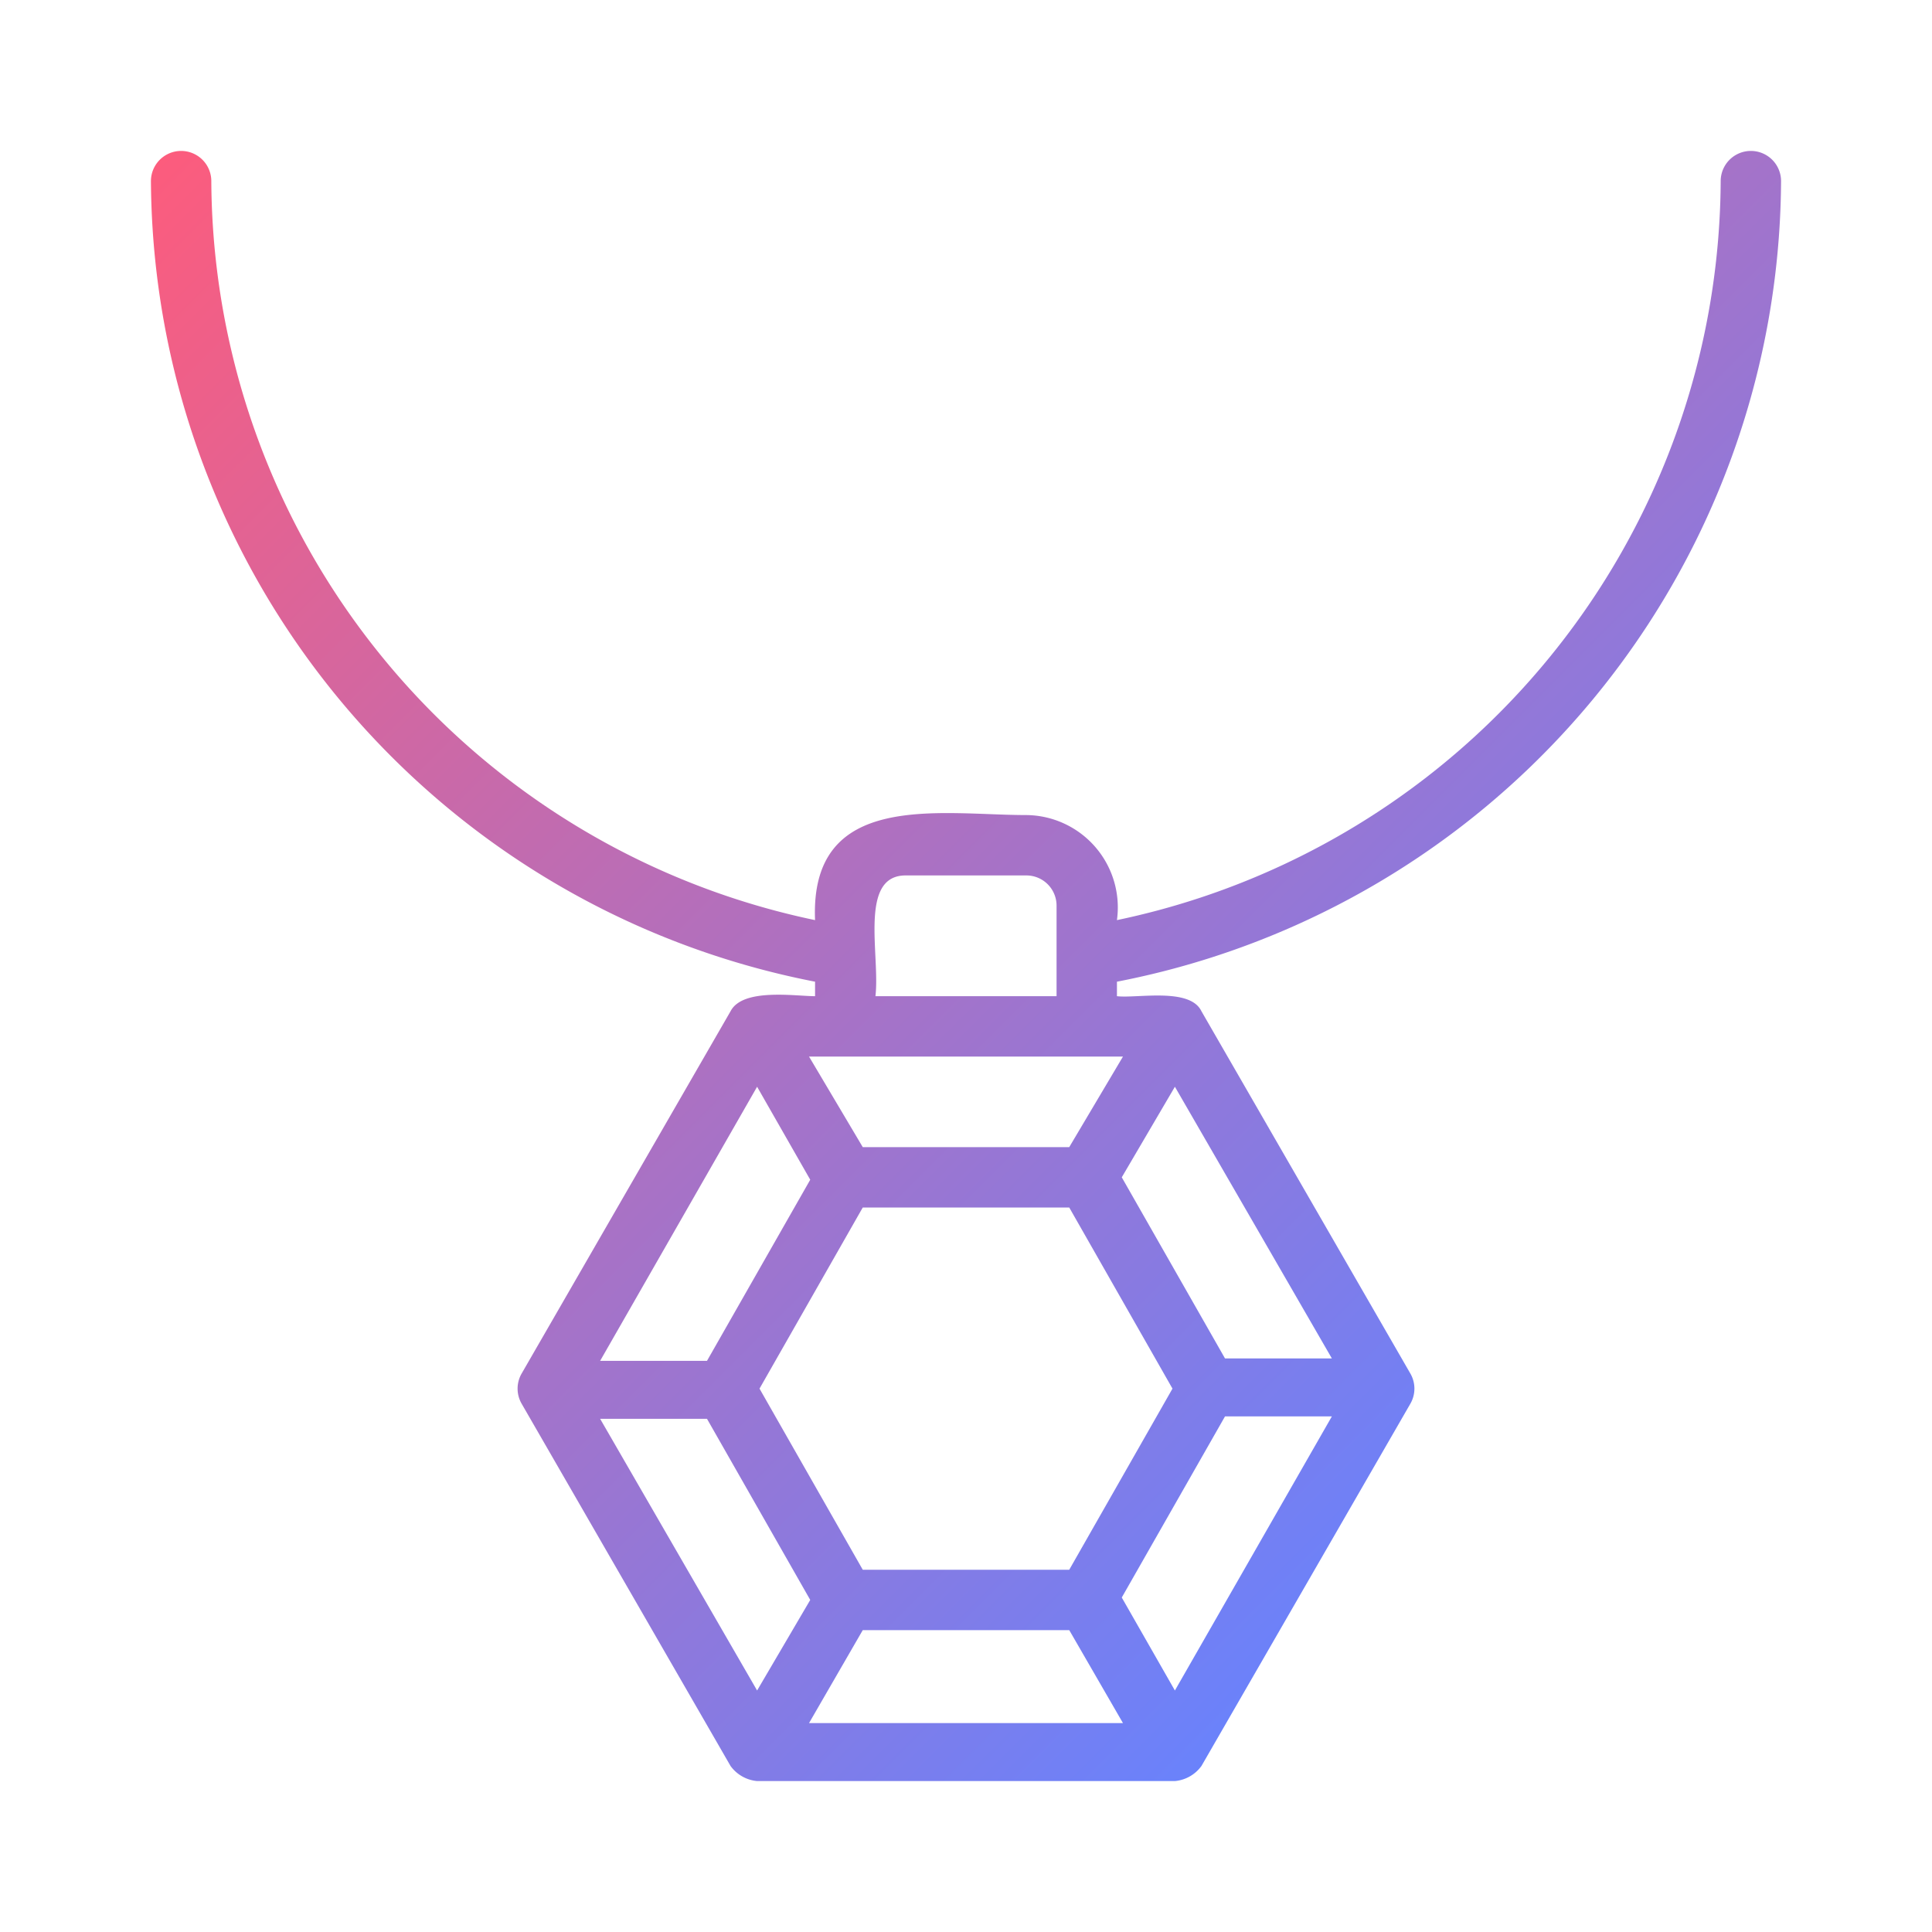 <svg xmlns="http://www.w3.org/2000/svg" viewBox="0 0 32 32" id="necklace">
  <defs>
    <linearGradient id="a" x1="5.03" x2="26.97" y1=".25" y2="22.19" gradientUnits="userSpaceOnUse">
      <stop offset="0" stop-color="#fc5c7d"></stop>
      <stop offset="1" stop-color="#6a82fb"></stop>
    </linearGradient>
  </defs>
  <path fill="url(#a)" d="M29.5,3a.5.5,0,0,0-1,0,12.57,12.57,0,0,1-10,12.24A1.53,1.53,0,0,0,17,13.5c-1.43,0-3.59-.42-3.5,1.74A12.57,12.57,0,0,1,3.5,3a.5.5,0,0,0-1,0,13.59,13.59,0,0,0,11,13.26v.24c-.33,0-1.2-.14-1.4.25l-3.46,6a.5.5,0,0,0,0,.5l3.46,6a.61.61,0,0,0,.44.25h6.92a.61.61,0,0,0,.44-.25l3.46-6a.5.5,0,0,0,0-.5l-3.46-6c-.19-.4-1.07-.21-1.4-.25v-.24A13.58,13.58,0,0,0,29.5,3ZM18.6,17.5,17.71,19H14.29L13.4,17.5Zm3.46,5H20.29l-1.71-3L19.46,18ZM19.46,28l-.88-1.54,1.71-3h1.77ZM9.94,23.5h1.77l1.71,3L12.54,28Zm2.6-5.5.88,1.54-1.71,3H9.94Zm5.17,2,1.71,3-1.71,3H14.29l-1.71-3,1.71-3ZM14.29,27h3.42l.89,1.54H13.4ZM14.5,16.5c.08-.68-.28-2,.5-2h2a.5.5,0,0,1,.5.5v1.5Z"></path>
</svg>
